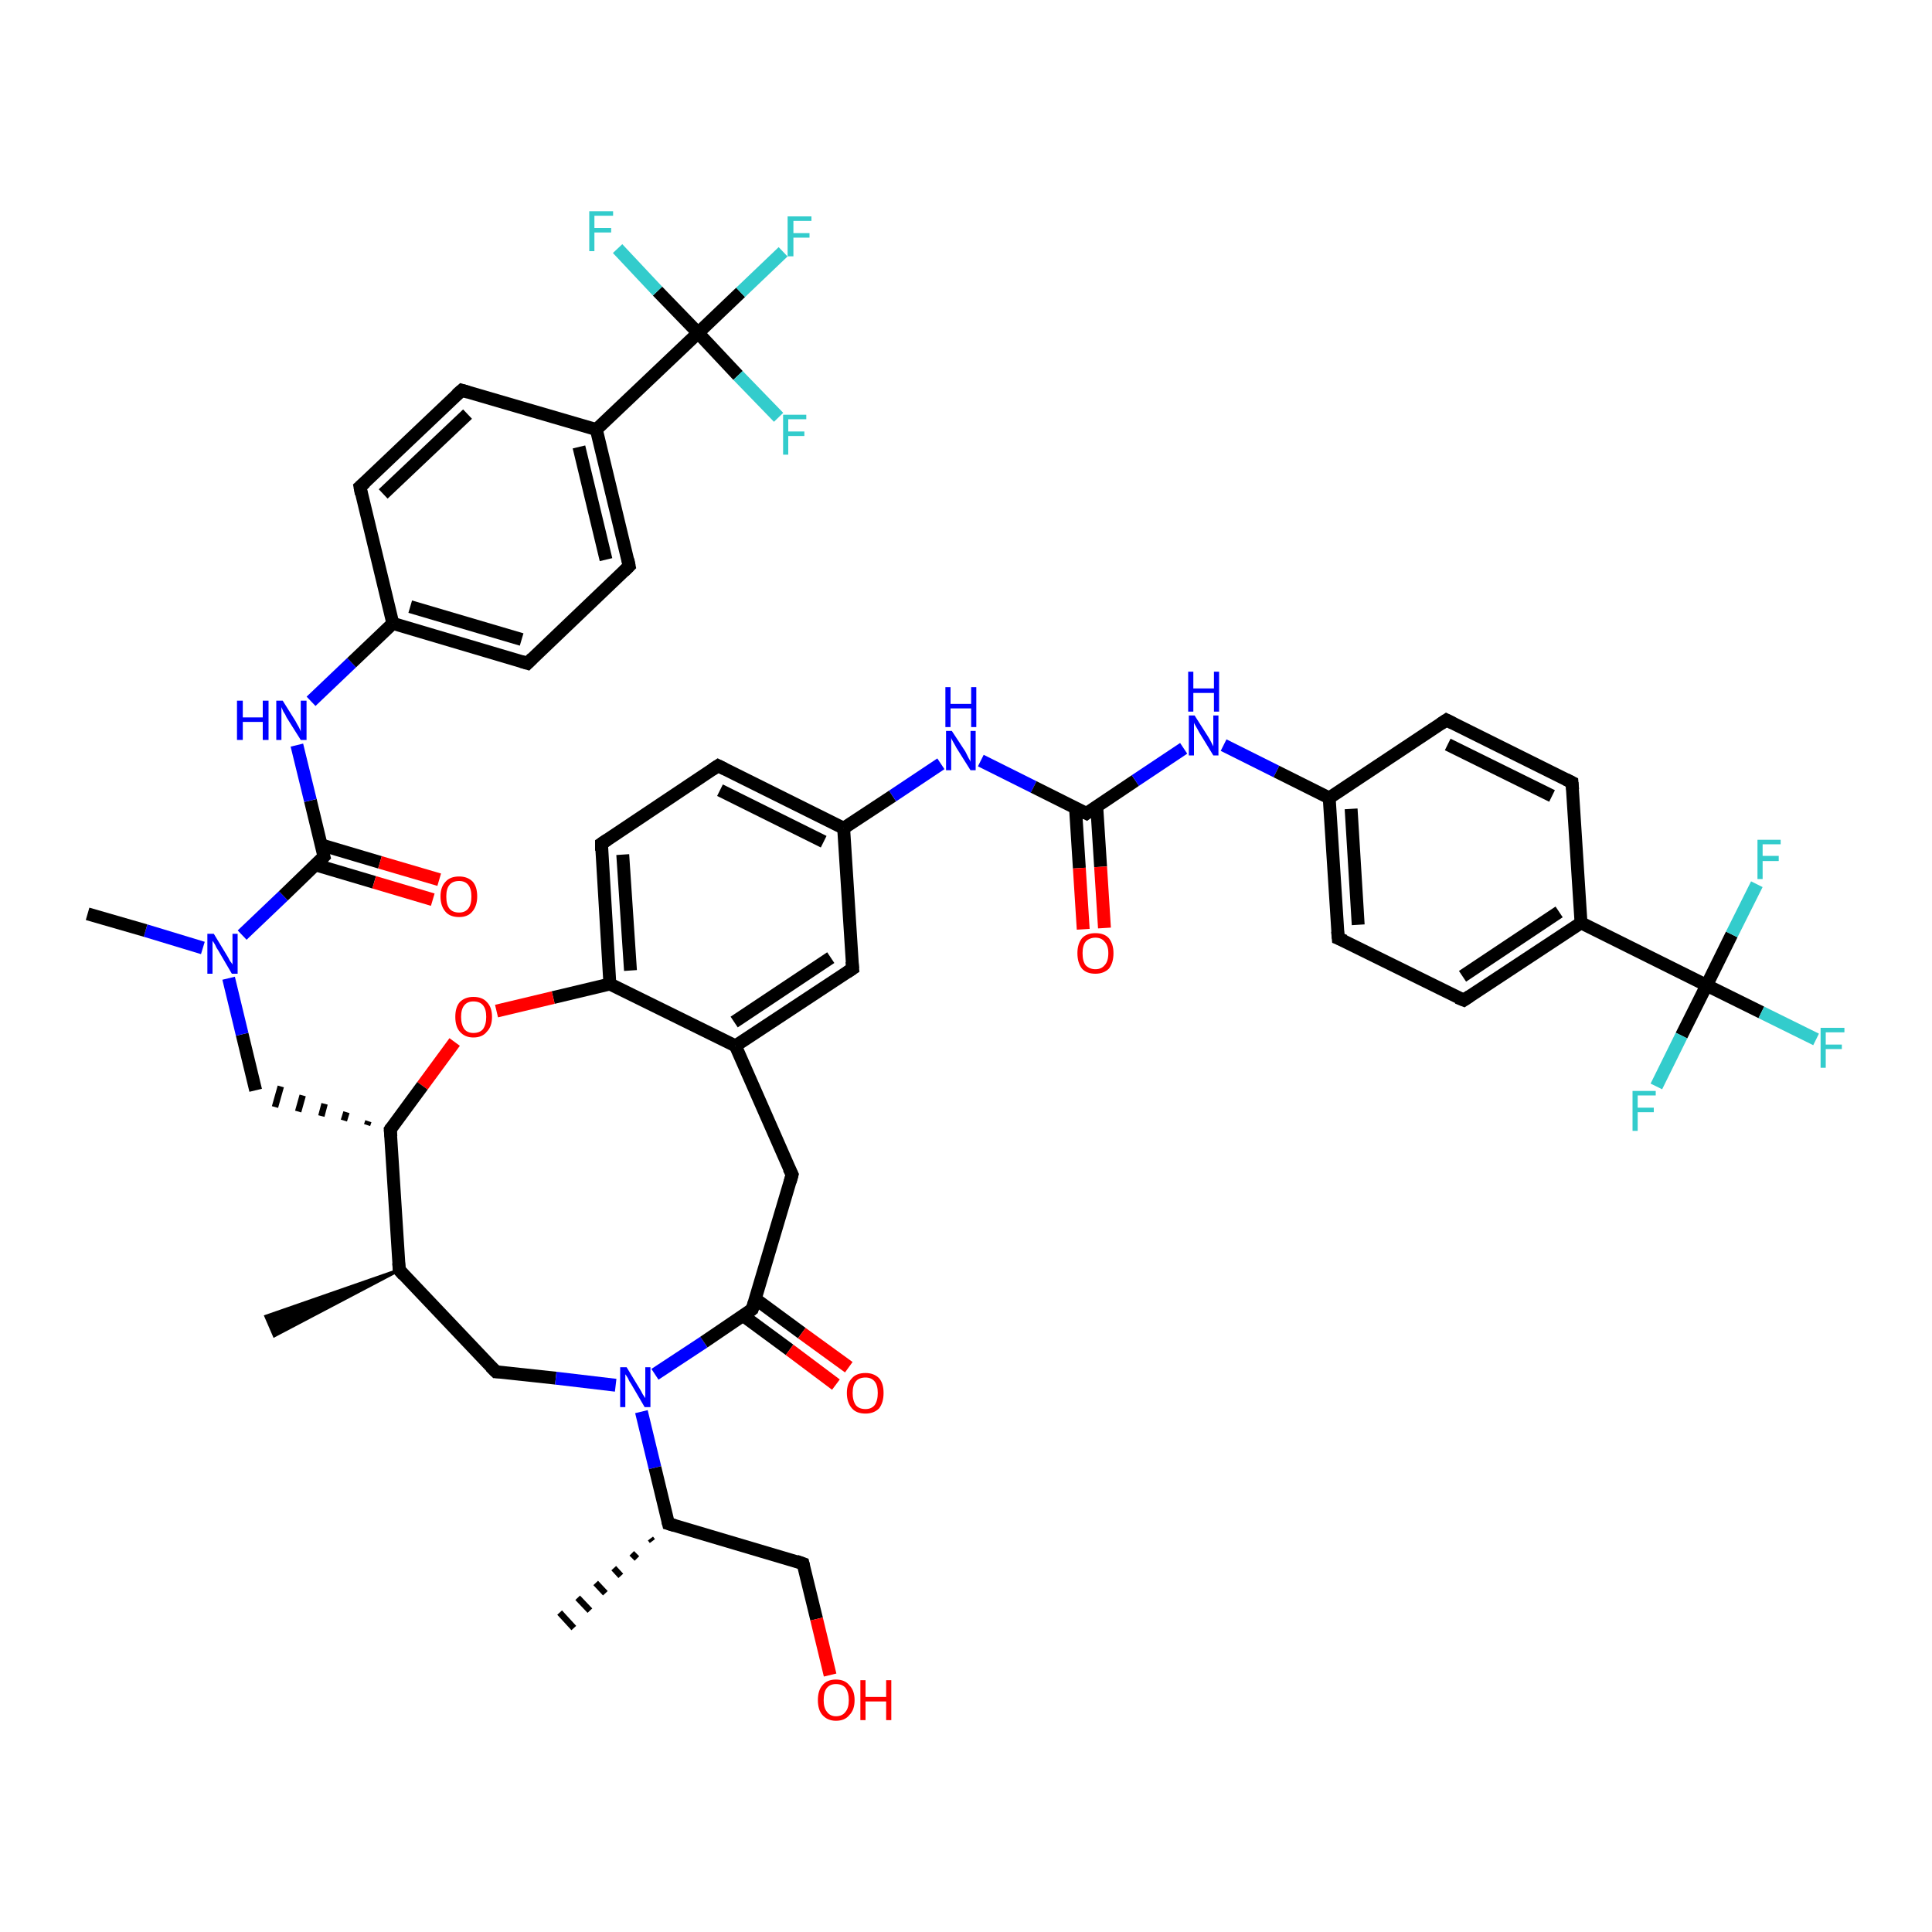 <?xml version='1.0' encoding='iso-8859-1'?>
<svg version='1.1' baseProfile='full'
              xmlns='http://www.w3.org/2000/svg'
                      xmlns:rdkit='http://www.rdkit.org/xml'
                      xmlns:xlink='http://www.w3.org/1999/xlink'
                  xml:space='preserve'
width='300px' height='300px' viewBox='0 0 300 300'>
<!-- END OF HEADER -->
<rect style='opacity:1.0;fill:#FFFFFF;stroke:none' width='300.0' height='300.0' x='0.0' y='0.0'> </rect>
<path class='bond-0 atom-1 atom-0' d='M 62.0,197.2 L 42.6,207.4 L 41.3,204.4 Z' style='fill:#000000;fill-rule:evenodd;fill-opacity:1;stroke:#000000;stroke-width:0.5px;stroke-linecap:butt;stroke-linejoin:miter;stroke-opacity:1;' />
<path class='bond-1 atom-1 atom-2' d='M 62.0,197.2 L 77.0,213.0' style='fill:none;fill-rule:evenodd;stroke:#000000;stroke-width:2.0px;stroke-linecap:butt;stroke-linejoin:miter;stroke-opacity:1' />
<path class='bond-2 atom-2 atom-3' d='M 77.0,213.0 L 86.3,214.0' style='fill:none;fill-rule:evenodd;stroke:#000000;stroke-width:2.0px;stroke-linecap:butt;stroke-linejoin:miter;stroke-opacity:1' />
<path class='bond-2 atom-2 atom-3' d='M 86.3,214.0 L 95.6,215.1' style='fill:none;fill-rule:evenodd;stroke:#0000FF;stroke-width:2.0px;stroke-linecap:butt;stroke-linejoin:miter;stroke-opacity:1' />
<path class='bond-3 atom-3 atom-4' d='M 99.6,219.2 L 101.7,227.9' style='fill:none;fill-rule:evenodd;stroke:#0000FF;stroke-width:2.0px;stroke-linecap:butt;stroke-linejoin:miter;stroke-opacity:1' />
<path class='bond-3 atom-3 atom-4' d='M 101.7,227.9 L 103.8,236.6' style='fill:none;fill-rule:evenodd;stroke:#000000;stroke-width:2.0px;stroke-linecap:butt;stroke-linejoin:miter;stroke-opacity:1' />
<path class='bond-4 atom-4 atom-5' d='M 101.3,239.3 L 101.0,238.9' style='fill:none;fill-rule:evenodd;stroke:#000000;stroke-width:1.0px;stroke-linecap:butt;stroke-linejoin:miter;stroke-opacity:1' />
<path class='bond-4 atom-4 atom-5' d='M 98.9,242.0 L 98.1,241.2' style='fill:none;fill-rule:evenodd;stroke:#000000;stroke-width:1.0px;stroke-linecap:butt;stroke-linejoin:miter;stroke-opacity:1' />
<path class='bond-4 atom-4 atom-5' d='M 96.4,244.7 L 95.3,243.5' style='fill:none;fill-rule:evenodd;stroke:#000000;stroke-width:1.0px;stroke-linecap:butt;stroke-linejoin:miter;stroke-opacity:1' />
<path class='bond-4 atom-4 atom-5' d='M 94.0,247.4 L 92.5,245.8' style='fill:none;fill-rule:evenodd;stroke:#000000;stroke-width:1.0px;stroke-linecap:butt;stroke-linejoin:miter;stroke-opacity:1' />
<path class='bond-4 atom-4 atom-5' d='M 91.6,250.1 L 89.7,248.1' style='fill:none;fill-rule:evenodd;stroke:#000000;stroke-width:1.0px;stroke-linecap:butt;stroke-linejoin:miter;stroke-opacity:1' />
<path class='bond-4 atom-4 atom-5' d='M 89.1,252.8 L 86.9,250.4' style='fill:none;fill-rule:evenodd;stroke:#000000;stroke-width:1.0px;stroke-linecap:butt;stroke-linejoin:miter;stroke-opacity:1' />
<path class='bond-5 atom-4 atom-6' d='M 103.8,236.6 L 124.7,242.8' style='fill:none;fill-rule:evenodd;stroke:#000000;stroke-width:2.0px;stroke-linecap:butt;stroke-linejoin:miter;stroke-opacity:1' />
<path class='bond-6 atom-6 atom-7' d='M 124.7,242.8 L 126.8,251.4' style='fill:none;fill-rule:evenodd;stroke:#000000;stroke-width:2.0px;stroke-linecap:butt;stroke-linejoin:miter;stroke-opacity:1' />
<path class='bond-6 atom-6 atom-7' d='M 126.8,251.4 L 128.9,260.1' style='fill:none;fill-rule:evenodd;stroke:#FF0000;stroke-width:2.0px;stroke-linecap:butt;stroke-linejoin:miter;stroke-opacity:1' />
<path class='bond-7 atom-3 atom-8' d='M 101.7,213.4 L 109.3,208.4' style='fill:none;fill-rule:evenodd;stroke:#0000FF;stroke-width:2.0px;stroke-linecap:butt;stroke-linejoin:miter;stroke-opacity:1' />
<path class='bond-7 atom-3 atom-8' d='M 109.3,208.4 L 116.8,203.3' style='fill:none;fill-rule:evenodd;stroke:#000000;stroke-width:2.0px;stroke-linecap:butt;stroke-linejoin:miter;stroke-opacity:1' />
<path class='bond-8 atom-8 atom-9' d='M 115.4,204.3 L 122.6,209.6' style='fill:none;fill-rule:evenodd;stroke:#000000;stroke-width:2.0px;stroke-linecap:butt;stroke-linejoin:miter;stroke-opacity:1' />
<path class='bond-8 atom-8 atom-9' d='M 122.6,209.6 L 129.8,215.0' style='fill:none;fill-rule:evenodd;stroke:#FF0000;stroke-width:2.0px;stroke-linecap:butt;stroke-linejoin:miter;stroke-opacity:1' />
<path class='bond-8 atom-8 atom-9' d='M 117.3,201.7 L 124.5,207.0' style='fill:none;fill-rule:evenodd;stroke:#000000;stroke-width:2.0px;stroke-linecap:butt;stroke-linejoin:miter;stroke-opacity:1' />
<path class='bond-8 atom-8 atom-9' d='M 124.5,207.0 L 131.8,212.3' style='fill:none;fill-rule:evenodd;stroke:#FF0000;stroke-width:2.0px;stroke-linecap:butt;stroke-linejoin:miter;stroke-opacity:1' />
<path class='bond-9 atom-8 atom-10' d='M 116.8,203.3 L 123.0,182.4' style='fill:none;fill-rule:evenodd;stroke:#000000;stroke-width:2.0px;stroke-linecap:butt;stroke-linejoin:miter;stroke-opacity:1' />
<path class='bond-10 atom-10 atom-11' d='M 123.0,182.4 L 114.2,162.4' style='fill:none;fill-rule:evenodd;stroke:#000000;stroke-width:2.0px;stroke-linecap:butt;stroke-linejoin:miter;stroke-opacity:1' />
<path class='bond-11 atom-11 atom-12' d='M 114.2,162.4 L 132.4,150.4' style='fill:none;fill-rule:evenodd;stroke:#000000;stroke-width:2.0px;stroke-linecap:butt;stroke-linejoin:miter;stroke-opacity:1' />
<path class='bond-11 atom-11 atom-12' d='M 114.0,158.7 L 129.0,148.7' style='fill:none;fill-rule:evenodd;stroke:#000000;stroke-width:2.0px;stroke-linecap:butt;stroke-linejoin:miter;stroke-opacity:1' />
<path class='bond-12 atom-12 atom-13' d='M 132.4,150.4 L 131.0,128.6' style='fill:none;fill-rule:evenodd;stroke:#000000;stroke-width:2.0px;stroke-linecap:butt;stroke-linejoin:miter;stroke-opacity:1' />
<path class='bond-13 atom-13 atom-14' d='M 131.0,128.6 L 138.6,123.6' style='fill:none;fill-rule:evenodd;stroke:#000000;stroke-width:2.0px;stroke-linecap:butt;stroke-linejoin:miter;stroke-opacity:1' />
<path class='bond-13 atom-13 atom-14' d='M 138.6,123.6 L 146.1,118.6' style='fill:none;fill-rule:evenodd;stroke:#0000FF;stroke-width:2.0px;stroke-linecap:butt;stroke-linejoin:miter;stroke-opacity:1' />
<path class='bond-14 atom-14 atom-15' d='M 152.3,118.1 L 160.5,122.2' style='fill:none;fill-rule:evenodd;stroke:#0000FF;stroke-width:2.0px;stroke-linecap:butt;stroke-linejoin:miter;stroke-opacity:1' />
<path class='bond-14 atom-14 atom-15' d='M 160.5,122.2 L 168.7,126.3' style='fill:none;fill-rule:evenodd;stroke:#000000;stroke-width:2.0px;stroke-linecap:butt;stroke-linejoin:miter;stroke-opacity:1' />
<path class='bond-15 atom-15 atom-16' d='M 167.0,125.4 L 167.6,134.8' style='fill:none;fill-rule:evenodd;stroke:#000000;stroke-width:2.0px;stroke-linecap:butt;stroke-linejoin:miter;stroke-opacity:1' />
<path class='bond-15 atom-15 atom-16' d='M 167.6,134.8 L 168.2,144.3' style='fill:none;fill-rule:evenodd;stroke:#FF0000;stroke-width:2.0px;stroke-linecap:butt;stroke-linejoin:miter;stroke-opacity:1' />
<path class='bond-15 atom-15 atom-16' d='M 170.3,125.2 L 170.9,134.6' style='fill:none;fill-rule:evenodd;stroke:#000000;stroke-width:2.0px;stroke-linecap:butt;stroke-linejoin:miter;stroke-opacity:1' />
<path class='bond-15 atom-15 atom-16' d='M 170.9,134.6 L 171.5,144.1' style='fill:none;fill-rule:evenodd;stroke:#FF0000;stroke-width:2.0px;stroke-linecap:butt;stroke-linejoin:miter;stroke-opacity:1' />
<path class='bond-16 atom-15 atom-17' d='M 168.7,126.3 L 176.3,121.2' style='fill:none;fill-rule:evenodd;stroke:#000000;stroke-width:2.0px;stroke-linecap:butt;stroke-linejoin:miter;stroke-opacity:1' />
<path class='bond-16 atom-15 atom-17' d='M 176.3,121.2 L 183.8,116.2' style='fill:none;fill-rule:evenodd;stroke:#0000FF;stroke-width:2.0px;stroke-linecap:butt;stroke-linejoin:miter;stroke-opacity:1' />
<path class='bond-17 atom-17 atom-18' d='M 190.0,115.7 L 198.2,119.8' style='fill:none;fill-rule:evenodd;stroke:#0000FF;stroke-width:2.0px;stroke-linecap:butt;stroke-linejoin:miter;stroke-opacity:1' />
<path class='bond-17 atom-17 atom-18' d='M 198.2,119.8 L 206.4,123.9' style='fill:none;fill-rule:evenodd;stroke:#000000;stroke-width:2.0px;stroke-linecap:butt;stroke-linejoin:miter;stroke-opacity:1' />
<path class='bond-18 atom-18 atom-19' d='M 206.4,123.9 L 207.8,145.7' style='fill:none;fill-rule:evenodd;stroke:#000000;stroke-width:2.0px;stroke-linecap:butt;stroke-linejoin:miter;stroke-opacity:1' />
<path class='bond-18 atom-18 atom-19' d='M 209.8,125.6 L 210.9,143.6' style='fill:none;fill-rule:evenodd;stroke:#000000;stroke-width:2.0px;stroke-linecap:butt;stroke-linejoin:miter;stroke-opacity:1' />
<path class='bond-19 atom-19 atom-20' d='M 207.8,145.7 L 227.3,155.3' style='fill:none;fill-rule:evenodd;stroke:#000000;stroke-width:2.0px;stroke-linecap:butt;stroke-linejoin:miter;stroke-opacity:1' />
<path class='bond-20 atom-20 atom-21' d='M 227.3,155.3 L 245.5,143.3' style='fill:none;fill-rule:evenodd;stroke:#000000;stroke-width:2.0px;stroke-linecap:butt;stroke-linejoin:miter;stroke-opacity:1' />
<path class='bond-20 atom-20 atom-21' d='M 227.1,151.6 L 242.1,141.6' style='fill:none;fill-rule:evenodd;stroke:#000000;stroke-width:2.0px;stroke-linecap:butt;stroke-linejoin:miter;stroke-opacity:1' />
<path class='bond-21 atom-21 atom-22' d='M 245.5,143.3 L 265.0,153.0' style='fill:none;fill-rule:evenodd;stroke:#000000;stroke-width:2.0px;stroke-linecap:butt;stroke-linejoin:miter;stroke-opacity:1' />
<path class='bond-22 atom-22 atom-23' d='M 265.0,153.0 L 273.5,157.2' style='fill:none;fill-rule:evenodd;stroke:#000000;stroke-width:2.0px;stroke-linecap:butt;stroke-linejoin:miter;stroke-opacity:1' />
<path class='bond-22 atom-22 atom-23' d='M 273.5,157.2 L 282.0,161.4' style='fill:none;fill-rule:evenodd;stroke:#33CCCC;stroke-width:2.0px;stroke-linecap:butt;stroke-linejoin:miter;stroke-opacity:1' />
<path class='bond-23 atom-22 atom-24' d='M 265.0,153.0 L 261.1,160.8' style='fill:none;fill-rule:evenodd;stroke:#000000;stroke-width:2.0px;stroke-linecap:butt;stroke-linejoin:miter;stroke-opacity:1' />
<path class='bond-23 atom-22 atom-24' d='M 261.1,160.8 L 257.2,168.7' style='fill:none;fill-rule:evenodd;stroke:#33CCCC;stroke-width:2.0px;stroke-linecap:butt;stroke-linejoin:miter;stroke-opacity:1' />
<path class='bond-24 atom-22 atom-25' d='M 265.0,153.0 L 268.9,145.1' style='fill:none;fill-rule:evenodd;stroke:#000000;stroke-width:2.0px;stroke-linecap:butt;stroke-linejoin:miter;stroke-opacity:1' />
<path class='bond-24 atom-22 atom-25' d='M 268.9,145.1 L 272.8,137.3' style='fill:none;fill-rule:evenodd;stroke:#33CCCC;stroke-width:2.0px;stroke-linecap:butt;stroke-linejoin:miter;stroke-opacity:1' />
<path class='bond-25 atom-21 atom-26' d='M 245.5,143.3 L 244.1,121.5' style='fill:none;fill-rule:evenodd;stroke:#000000;stroke-width:2.0px;stroke-linecap:butt;stroke-linejoin:miter;stroke-opacity:1' />
<path class='bond-26 atom-26 atom-27' d='M 244.1,121.5 L 224.6,111.8' style='fill:none;fill-rule:evenodd;stroke:#000000;stroke-width:2.0px;stroke-linecap:butt;stroke-linejoin:miter;stroke-opacity:1' />
<path class='bond-26 atom-26 atom-27' d='M 241.0,123.6 L 224.8,115.6' style='fill:none;fill-rule:evenodd;stroke:#000000;stroke-width:2.0px;stroke-linecap:butt;stroke-linejoin:miter;stroke-opacity:1' />
<path class='bond-27 atom-13 atom-28' d='M 131.0,128.6 L 111.5,118.9' style='fill:none;fill-rule:evenodd;stroke:#000000;stroke-width:2.0px;stroke-linecap:butt;stroke-linejoin:miter;stroke-opacity:1' />
<path class='bond-27 atom-13 atom-28' d='M 127.9,130.7 L 111.8,122.7' style='fill:none;fill-rule:evenodd;stroke:#000000;stroke-width:2.0px;stroke-linecap:butt;stroke-linejoin:miter;stroke-opacity:1' />
<path class='bond-28 atom-28 atom-29' d='M 111.5,118.9 L 93.4,131.0' style='fill:none;fill-rule:evenodd;stroke:#000000;stroke-width:2.0px;stroke-linecap:butt;stroke-linejoin:miter;stroke-opacity:1' />
<path class='bond-29 atom-29 atom-30' d='M 93.4,131.0 L 94.7,152.8' style='fill:none;fill-rule:evenodd;stroke:#000000;stroke-width:2.0px;stroke-linecap:butt;stroke-linejoin:miter;stroke-opacity:1' />
<path class='bond-29 atom-29 atom-30' d='M 96.7,132.7 L 97.9,150.7' style='fill:none;fill-rule:evenodd;stroke:#000000;stroke-width:2.0px;stroke-linecap:butt;stroke-linejoin:miter;stroke-opacity:1' />
<path class='bond-30 atom-30 atom-31' d='M 94.7,152.8 L 85.9,154.9' style='fill:none;fill-rule:evenodd;stroke:#000000;stroke-width:2.0px;stroke-linecap:butt;stroke-linejoin:miter;stroke-opacity:1' />
<path class='bond-30 atom-30 atom-31' d='M 85.9,154.9 L 77.1,157.0' style='fill:none;fill-rule:evenodd;stroke:#FF0000;stroke-width:2.0px;stroke-linecap:butt;stroke-linejoin:miter;stroke-opacity:1' />
<path class='bond-31 atom-31 atom-32' d='M 70.6,161.8 L 65.6,168.6' style='fill:none;fill-rule:evenodd;stroke:#FF0000;stroke-width:2.0px;stroke-linecap:butt;stroke-linejoin:miter;stroke-opacity:1' />
<path class='bond-31 atom-31 atom-32' d='M 65.6,168.6 L 60.6,175.4' style='fill:none;fill-rule:evenodd;stroke:#000000;stroke-width:2.0px;stroke-linecap:butt;stroke-linejoin:miter;stroke-opacity:1' />
<path class='bond-32 atom-32 atom-33' d='M 57.2,174.1 L 57.0,174.7' style='fill:none;fill-rule:evenodd;stroke:#000000;stroke-width:1.0px;stroke-linecap:butt;stroke-linejoin:miter;stroke-opacity:1' />
<path class='bond-32 atom-32 atom-33' d='M 53.8,172.7 L 53.4,174.0' style='fill:none;fill-rule:evenodd;stroke:#000000;stroke-width:1.0px;stroke-linecap:butt;stroke-linejoin:miter;stroke-opacity:1' />
<path class='bond-32 atom-32 atom-33' d='M 50.4,171.4 L 49.9,173.3' style='fill:none;fill-rule:evenodd;stroke:#000000;stroke-width:1.0px;stroke-linecap:butt;stroke-linejoin:miter;stroke-opacity:1' />
<path class='bond-32 atom-32 atom-33' d='M 47.0,170.1 L 46.3,172.6' style='fill:none;fill-rule:evenodd;stroke:#000000;stroke-width:1.0px;stroke-linecap:butt;stroke-linejoin:miter;stroke-opacity:1' />
<path class='bond-32 atom-32 atom-33' d='M 43.6,168.7 L 42.7,171.9' style='fill:none;fill-rule:evenodd;stroke:#000000;stroke-width:1.0px;stroke-linecap:butt;stroke-linejoin:miter;stroke-opacity:1' />
<path class='bond-33 atom-33 atom-34' d='M 39.7,169.3 L 37.6,160.6' style='fill:none;fill-rule:evenodd;stroke:#000000;stroke-width:2.0px;stroke-linecap:butt;stroke-linejoin:miter;stroke-opacity:1' />
<path class='bond-33 atom-33 atom-34' d='M 37.6,160.6 L 35.5,151.9' style='fill:none;fill-rule:evenodd;stroke:#0000FF;stroke-width:2.0px;stroke-linecap:butt;stroke-linejoin:miter;stroke-opacity:1' />
<path class='bond-34 atom-34 atom-35' d='M 31.5,147.2 L 22.6,144.5' style='fill:none;fill-rule:evenodd;stroke:#0000FF;stroke-width:2.0px;stroke-linecap:butt;stroke-linejoin:miter;stroke-opacity:1' />
<path class='bond-34 atom-34 atom-35' d='M 22.6,144.5 L 13.6,141.9' style='fill:none;fill-rule:evenodd;stroke:#000000;stroke-width:2.0px;stroke-linecap:butt;stroke-linejoin:miter;stroke-opacity:1' />
<path class='bond-35 atom-34 atom-36' d='M 37.6,145.2 L 44.0,139.1' style='fill:none;fill-rule:evenodd;stroke:#0000FF;stroke-width:2.0px;stroke-linecap:butt;stroke-linejoin:miter;stroke-opacity:1' />
<path class='bond-35 atom-34 atom-36' d='M 44.0,139.1 L 50.3,133.0' style='fill:none;fill-rule:evenodd;stroke:#000000;stroke-width:2.0px;stroke-linecap:butt;stroke-linejoin:miter;stroke-opacity:1' />
<path class='bond-36 atom-36 atom-37' d='M 49.0,134.3 L 58.1,137.0' style='fill:none;fill-rule:evenodd;stroke:#000000;stroke-width:2.0px;stroke-linecap:butt;stroke-linejoin:miter;stroke-opacity:1' />
<path class='bond-36 atom-36 atom-37' d='M 58.1,137.0 L 67.2,139.7' style='fill:none;fill-rule:evenodd;stroke:#FF0000;stroke-width:2.0px;stroke-linecap:butt;stroke-linejoin:miter;stroke-opacity:1' />
<path class='bond-36 atom-36 atom-37' d='M 49.9,131.2 L 59.0,133.9' style='fill:none;fill-rule:evenodd;stroke:#000000;stroke-width:2.0px;stroke-linecap:butt;stroke-linejoin:miter;stroke-opacity:1' />
<path class='bond-36 atom-36 atom-37' d='M 59.0,133.9 L 68.2,136.6' style='fill:none;fill-rule:evenodd;stroke:#FF0000;stroke-width:2.0px;stroke-linecap:butt;stroke-linejoin:miter;stroke-opacity:1' />
<path class='bond-37 atom-36 atom-38' d='M 50.3,133.0 L 48.2,124.3' style='fill:none;fill-rule:evenodd;stroke:#000000;stroke-width:2.0px;stroke-linecap:butt;stroke-linejoin:miter;stroke-opacity:1' />
<path class='bond-37 atom-36 atom-38' d='M 48.2,124.3 L 46.1,115.7' style='fill:none;fill-rule:evenodd;stroke:#0000FF;stroke-width:2.0px;stroke-linecap:butt;stroke-linejoin:miter;stroke-opacity:1' />
<path class='bond-38 atom-38 atom-39' d='M 48.3,108.9 L 54.6,102.9' style='fill:none;fill-rule:evenodd;stroke:#0000FF;stroke-width:2.0px;stroke-linecap:butt;stroke-linejoin:miter;stroke-opacity:1' />
<path class='bond-38 atom-38 atom-39' d='M 54.6,102.9 L 61.0,96.8' style='fill:none;fill-rule:evenodd;stroke:#000000;stroke-width:2.0px;stroke-linecap:butt;stroke-linejoin:miter;stroke-opacity:1' />
<path class='bond-39 atom-39 atom-40' d='M 61.0,96.8 L 81.9,103.0' style='fill:none;fill-rule:evenodd;stroke:#000000;stroke-width:2.0px;stroke-linecap:butt;stroke-linejoin:miter;stroke-opacity:1' />
<path class='bond-39 atom-39 atom-40' d='M 63.7,94.2 L 81.0,99.3' style='fill:none;fill-rule:evenodd;stroke:#000000;stroke-width:2.0px;stroke-linecap:butt;stroke-linejoin:miter;stroke-opacity:1' />
<path class='bond-40 atom-40 atom-41' d='M 81.9,103.0 L 97.7,87.9' style='fill:none;fill-rule:evenodd;stroke:#000000;stroke-width:2.0px;stroke-linecap:butt;stroke-linejoin:miter;stroke-opacity:1' />
<path class='bond-41 atom-41 atom-42' d='M 97.7,87.9 L 92.6,66.7' style='fill:none;fill-rule:evenodd;stroke:#000000;stroke-width:2.0px;stroke-linecap:butt;stroke-linejoin:miter;stroke-opacity:1' />
<path class='bond-41 atom-41 atom-42' d='M 94.1,86.9 L 89.9,69.4' style='fill:none;fill-rule:evenodd;stroke:#000000;stroke-width:2.0px;stroke-linecap:butt;stroke-linejoin:miter;stroke-opacity:1' />
<path class='bond-42 atom-42 atom-43' d='M 92.6,66.7 L 108.4,51.7' style='fill:none;fill-rule:evenodd;stroke:#000000;stroke-width:2.0px;stroke-linecap:butt;stroke-linejoin:miter;stroke-opacity:1' />
<path class='bond-43 atom-43 atom-44' d='M 108.4,51.7 L 115.0,45.4' style='fill:none;fill-rule:evenodd;stroke:#000000;stroke-width:2.0px;stroke-linecap:butt;stroke-linejoin:miter;stroke-opacity:1' />
<path class='bond-43 atom-43 atom-44' d='M 115.0,45.4 L 121.6,39.1' style='fill:none;fill-rule:evenodd;stroke:#33CCCC;stroke-width:2.0px;stroke-linecap:butt;stroke-linejoin:miter;stroke-opacity:1' />
<path class='bond-44 atom-43 atom-45' d='M 108.4,51.7 L 114.6,58.3' style='fill:none;fill-rule:evenodd;stroke:#000000;stroke-width:2.0px;stroke-linecap:butt;stroke-linejoin:miter;stroke-opacity:1' />
<path class='bond-44 atom-43 atom-45' d='M 114.6,58.3 L 120.9,64.8' style='fill:none;fill-rule:evenodd;stroke:#33CCCC;stroke-width:2.0px;stroke-linecap:butt;stroke-linejoin:miter;stroke-opacity:1' />
<path class='bond-45 atom-43 atom-46' d='M 108.4,51.7 L 102.1,45.2' style='fill:none;fill-rule:evenodd;stroke:#000000;stroke-width:2.0px;stroke-linecap:butt;stroke-linejoin:miter;stroke-opacity:1' />
<path class='bond-45 atom-43 atom-46' d='M 102.1,45.2 L 95.9,38.6' style='fill:none;fill-rule:evenodd;stroke:#33CCCC;stroke-width:2.0px;stroke-linecap:butt;stroke-linejoin:miter;stroke-opacity:1' />
<path class='bond-46 atom-42 atom-47' d='M 92.6,66.7 L 71.7,60.6' style='fill:none;fill-rule:evenodd;stroke:#000000;stroke-width:2.0px;stroke-linecap:butt;stroke-linejoin:miter;stroke-opacity:1' />
<path class='bond-47 atom-47 atom-48' d='M 71.7,60.6 L 55.9,75.6' style='fill:none;fill-rule:evenodd;stroke:#000000;stroke-width:2.0px;stroke-linecap:butt;stroke-linejoin:miter;stroke-opacity:1' />
<path class='bond-47 atom-47 atom-48' d='M 72.6,64.3 L 59.5,76.7' style='fill:none;fill-rule:evenodd;stroke:#000000;stroke-width:2.0px;stroke-linecap:butt;stroke-linejoin:miter;stroke-opacity:1' />
<path class='bond-48 atom-32 atom-1' d='M 60.6,175.4 L 62.0,197.2' style='fill:none;fill-rule:evenodd;stroke:#000000;stroke-width:2.0px;stroke-linecap:butt;stroke-linejoin:miter;stroke-opacity:1' />
<path class='bond-49 atom-48 atom-39' d='M 55.9,75.6 L 61.0,96.8' style='fill:none;fill-rule:evenodd;stroke:#000000;stroke-width:2.0px;stroke-linecap:butt;stroke-linejoin:miter;stroke-opacity:1' />
<path class='bond-50 atom-30 atom-11' d='M 94.7,152.8 L 114.2,162.4' style='fill:none;fill-rule:evenodd;stroke:#000000;stroke-width:2.0px;stroke-linecap:butt;stroke-linejoin:miter;stroke-opacity:1' />
<path class='bond-51 atom-27 atom-18' d='M 224.6,111.8 L 206.4,123.9' style='fill:none;fill-rule:evenodd;stroke:#000000;stroke-width:2.0px;stroke-linecap:butt;stroke-linejoin:miter;stroke-opacity:1' />
<path d='M 62.7,198.0 L 62.0,197.2 L 61.9,196.1' style='fill:none;stroke:#000000;stroke-width:2.0px;stroke-linecap:butt;stroke-linejoin:miter;stroke-opacity:1;' />
<path d='M 76.2,212.2 L 77.0,213.0 L 77.5,213.0' style='fill:none;stroke:#000000;stroke-width:2.0px;stroke-linecap:butt;stroke-linejoin:miter;stroke-opacity:1;' />
<path d='M 103.7,236.2 L 103.8,236.6 L 104.8,236.9' style='fill:none;stroke:#000000;stroke-width:2.0px;stroke-linecap:butt;stroke-linejoin:miter;stroke-opacity:1;' />
<path d='M 123.6,242.4 L 124.7,242.8 L 124.8,243.2' style='fill:none;stroke:#000000;stroke-width:2.0px;stroke-linecap:butt;stroke-linejoin:miter;stroke-opacity:1;' />
<path d='M 116.4,203.6 L 116.8,203.3 L 117.1,202.3' style='fill:none;stroke:#000000;stroke-width:2.0px;stroke-linecap:butt;stroke-linejoin:miter;stroke-opacity:1;' />
<path d='M 122.7,183.5 L 123.0,182.4 L 122.5,181.4' style='fill:none;stroke:#000000;stroke-width:2.0px;stroke-linecap:butt;stroke-linejoin:miter;stroke-opacity:1;' />
<path d='M 131.5,151.0 L 132.4,150.4 L 132.3,149.3' style='fill:none;stroke:#000000;stroke-width:2.0px;stroke-linecap:butt;stroke-linejoin:miter;stroke-opacity:1;' />
<path d='M 168.3,126.1 L 168.7,126.3 L 169.1,126.0' style='fill:none;stroke:#000000;stroke-width:2.0px;stroke-linecap:butt;stroke-linejoin:miter;stroke-opacity:1;' />
<path d='M 207.7,144.6 L 207.8,145.7 L 208.8,146.1' style='fill:none;stroke:#000000;stroke-width:2.0px;stroke-linecap:butt;stroke-linejoin:miter;stroke-opacity:1;' />
<path d='M 226.3,154.9 L 227.3,155.3 L 228.2,154.7' style='fill:none;stroke:#000000;stroke-width:2.0px;stroke-linecap:butt;stroke-linejoin:miter;stroke-opacity:1;' />
<path d='M 244.2,122.6 L 244.1,121.5 L 243.1,121.0' style='fill:none;stroke:#000000;stroke-width:2.0px;stroke-linecap:butt;stroke-linejoin:miter;stroke-opacity:1;' />
<path d='M 225.6,112.3 L 224.6,111.8 L 223.7,112.4' style='fill:none;stroke:#000000;stroke-width:2.0px;stroke-linecap:butt;stroke-linejoin:miter;stroke-opacity:1;' />
<path d='M 112.5,119.4 L 111.5,118.9 L 110.6,119.5' style='fill:none;stroke:#000000;stroke-width:2.0px;stroke-linecap:butt;stroke-linejoin:miter;stroke-opacity:1;' />
<path d='M 94.3,130.4 L 93.4,131.0 L 93.4,132.1' style='fill:none;stroke:#000000;stroke-width:2.0px;stroke-linecap:butt;stroke-linejoin:miter;stroke-opacity:1;' />
<path d='M 60.8,175.1 L 60.6,175.4 L 60.7,176.5' style='fill:none;stroke:#000000;stroke-width:2.0px;stroke-linecap:butt;stroke-linejoin:miter;stroke-opacity:1;' />
<path d='M 50.0,133.3 L 50.3,133.0 L 50.2,132.6' style='fill:none;stroke:#000000;stroke-width:2.0px;stroke-linecap:butt;stroke-linejoin:miter;stroke-opacity:1;' />
<path d='M 80.9,102.7 L 81.9,103.0 L 82.7,102.2' style='fill:none;stroke:#000000;stroke-width:2.0px;stroke-linecap:butt;stroke-linejoin:miter;stroke-opacity:1;' />
<path d='M 96.9,88.7 L 97.7,87.9 L 97.5,86.9' style='fill:none;stroke:#000000;stroke-width:2.0px;stroke-linecap:butt;stroke-linejoin:miter;stroke-opacity:1;' />
<path d='M 72.7,60.9 L 71.7,60.6 L 70.9,61.3' style='fill:none;stroke:#000000;stroke-width:2.0px;stroke-linecap:butt;stroke-linejoin:miter;stroke-opacity:1;' />
<path d='M 56.7,74.9 L 55.9,75.6 L 56.1,76.7' style='fill:none;stroke:#000000;stroke-width:2.0px;stroke-linecap:butt;stroke-linejoin:miter;stroke-opacity:1;' />
<path class='atom-3' d='M 97.3 212.3
L 99.3 215.6
Q 99.5 215.9, 99.8 216.5
Q 100.2 217.1, 100.2 217.1
L 100.2 212.3
L 101.0 212.3
L 101.0 218.5
L 100.1 218.5
L 98.0 214.9
Q 97.7 214.5, 97.5 214.0
Q 97.2 213.5, 97.1 213.4
L 97.1 218.5
L 96.3 218.5
L 96.3 212.3
L 97.3 212.3
' fill='#0000FF'/>
<path class='atom-7' d='M 127.0 264.0
Q 127.0 262.5, 127.7 261.7
Q 128.4 260.8, 129.8 260.8
Q 131.2 260.8, 131.9 261.7
Q 132.7 262.5, 132.7 264.0
Q 132.7 265.5, 131.9 266.3
Q 131.2 267.2, 129.8 267.2
Q 128.5 267.2, 127.7 266.3
Q 127.0 265.5, 127.0 264.0
M 129.8 266.5
Q 130.8 266.5, 131.3 265.8
Q 131.8 265.2, 131.8 264.0
Q 131.8 262.8, 131.3 262.1
Q 130.8 261.5, 129.8 261.5
Q 128.9 261.5, 128.4 262.1
Q 127.9 262.7, 127.9 264.0
Q 127.9 265.2, 128.4 265.8
Q 128.9 266.5, 129.8 266.5
' fill='#FF0000'/>
<path class='atom-7' d='M 133.6 260.9
L 134.4 260.9
L 134.4 263.5
L 137.6 263.5
L 137.6 260.9
L 138.4 260.9
L 138.4 267.1
L 137.6 267.1
L 137.6 264.2
L 134.4 264.2
L 134.4 267.1
L 133.6 267.1
L 133.6 260.9
' fill='#FF0000'/>
<path class='atom-9' d='M 131.5 216.3
Q 131.5 214.8, 132.3 214.0
Q 133.0 213.2, 134.4 213.2
Q 135.7 213.2, 136.5 214.0
Q 137.2 214.8, 137.2 216.3
Q 137.2 217.8, 136.5 218.7
Q 135.7 219.5, 134.4 219.5
Q 133.0 219.5, 132.3 218.7
Q 131.5 217.8, 131.5 216.3
M 134.4 218.8
Q 135.3 218.8, 135.8 218.2
Q 136.3 217.5, 136.3 216.3
Q 136.3 215.1, 135.8 214.5
Q 135.3 213.9, 134.4 213.9
Q 133.4 213.9, 132.9 214.5
Q 132.4 215.1, 132.4 216.3
Q 132.4 217.5, 132.9 218.2
Q 133.4 218.8, 134.4 218.8
' fill='#FF0000'/>
<path class='atom-14' d='M 147.8 113.5
L 149.9 116.7
Q 150.1 117.1, 150.4 117.7
Q 150.7 118.2, 150.7 118.3
L 150.7 113.5
L 151.5 113.5
L 151.5 119.6
L 150.7 119.6
L 148.5 116.1
Q 148.3 115.7, 148.0 115.2
Q 147.7 114.7, 147.7 114.5
L 147.7 119.6
L 146.9 119.6
L 146.9 113.5
L 147.8 113.5
' fill='#0000FF'/>
<path class='atom-14' d='M 146.8 106.7
L 147.6 106.7
L 147.6 109.3
L 150.8 109.3
L 150.8 106.7
L 151.6 106.7
L 151.6 112.9
L 150.8 112.9
L 150.8 110.0
L 147.6 110.0
L 147.6 112.9
L 146.8 112.9
L 146.8 106.7
' fill='#0000FF'/>
<path class='atom-16' d='M 167.3 148.0
Q 167.3 146.6, 168.0 145.7
Q 168.7 144.9, 170.1 144.9
Q 171.5 144.9, 172.2 145.7
Q 172.9 146.6, 172.9 148.0
Q 172.9 149.5, 172.2 150.4
Q 171.4 151.2, 170.1 151.2
Q 168.7 151.2, 168.0 150.4
Q 167.3 149.5, 167.3 148.0
M 170.1 150.5
Q 171.0 150.5, 171.5 149.9
Q 172.1 149.3, 172.1 148.0
Q 172.1 146.8, 171.5 146.2
Q 171.0 145.6, 170.1 145.6
Q 169.2 145.6, 168.6 146.2
Q 168.1 146.8, 168.1 148.0
Q 168.1 149.3, 168.6 149.9
Q 169.2 150.5, 170.1 150.5
' fill='#FF0000'/>
<path class='atom-17' d='M 185.5 111.1
L 187.6 114.4
Q 187.8 114.7, 188.1 115.3
Q 188.4 115.9, 188.4 115.9
L 188.4 111.1
L 189.2 111.1
L 189.2 117.3
L 188.4 117.3
L 186.2 113.7
Q 186.0 113.3, 185.7 112.8
Q 185.4 112.3, 185.4 112.2
L 185.4 117.3
L 184.6 117.3
L 184.6 111.1
L 185.5 111.1
' fill='#0000FF'/>
<path class='atom-17' d='M 184.5 104.3
L 185.3 104.3
L 185.3 106.9
L 188.5 106.9
L 188.5 104.3
L 189.3 104.3
L 189.3 110.5
L 188.5 110.5
L 188.5 107.6
L 185.3 107.6
L 185.3 110.5
L 184.5 110.5
L 184.5 104.3
' fill='#0000FF'/>
<path class='atom-23' d='M 282.7 159.6
L 286.4 159.6
L 286.4 160.3
L 283.5 160.3
L 283.5 162.2
L 286.0 162.2
L 286.0 162.9
L 283.5 162.9
L 283.5 165.8
L 282.7 165.8
L 282.7 159.6
' fill='#33CCCC'/>
<path class='atom-24' d='M 253.5 169.4
L 257.1 169.4
L 257.1 170.1
L 254.3 170.1
L 254.3 172.0
L 256.8 172.0
L 256.8 172.7
L 254.3 172.7
L 254.3 175.6
L 253.5 175.6
L 253.5 169.4
' fill='#33CCCC'/>
<path class='atom-25' d='M 272.9 130.4
L 276.5 130.4
L 276.5 131.1
L 273.7 131.1
L 273.7 132.9
L 276.2 132.9
L 276.2 133.7
L 273.7 133.7
L 273.7 136.5
L 272.9 136.5
L 272.9 130.4
' fill='#33CCCC'/>
<path class='atom-31' d='M 70.7 157.9
Q 70.7 156.4, 71.4 155.6
Q 72.2 154.8, 73.5 154.8
Q 74.9 154.8, 75.6 155.6
Q 76.4 156.4, 76.4 157.9
Q 76.4 159.4, 75.6 160.2
Q 74.9 161.1, 73.5 161.1
Q 72.2 161.1, 71.4 160.2
Q 70.7 159.4, 70.7 157.9
M 73.5 160.4
Q 74.5 160.4, 75.0 159.8
Q 75.5 159.1, 75.5 157.9
Q 75.5 156.7, 75.0 156.1
Q 74.5 155.5, 73.5 155.5
Q 72.6 155.5, 72.1 156.1
Q 71.6 156.7, 71.6 157.9
Q 71.6 159.1, 72.1 159.8
Q 72.6 160.4, 73.5 160.4
' fill='#FF0000'/>
<path class='atom-34' d='M 33.2 145.0
L 35.2 148.3
Q 35.4 148.6, 35.7 149.2
Q 36.1 149.7, 36.1 149.8
L 36.1 145.0
L 36.9 145.0
L 36.9 151.2
L 36.0 151.2
L 33.9 147.6
Q 33.6 147.2, 33.4 146.7
Q 33.1 146.2, 33.0 146.1
L 33.0 151.2
L 32.2 151.2
L 32.2 145.0
L 33.2 145.0
' fill='#0000FF'/>
<path class='atom-37' d='M 68.4 139.2
Q 68.4 137.7, 69.2 136.9
Q 69.9 136.1, 71.3 136.1
Q 72.6 136.1, 73.4 136.9
Q 74.1 137.7, 74.1 139.2
Q 74.1 140.7, 73.3 141.6
Q 72.6 142.4, 71.3 142.4
Q 69.9 142.4, 69.2 141.6
Q 68.4 140.7, 68.4 139.2
M 71.3 141.7
Q 72.2 141.7, 72.7 141.1
Q 73.2 140.5, 73.2 139.2
Q 73.2 138.0, 72.7 137.4
Q 72.2 136.8, 71.3 136.8
Q 70.3 136.8, 69.8 137.4
Q 69.3 138.0, 69.3 139.2
Q 69.3 140.5, 69.8 141.1
Q 70.3 141.7, 71.3 141.7
' fill='#FF0000'/>
<path class='atom-38' d='M 36.8 108.8
L 37.7 108.8
L 37.7 111.4
L 40.8 111.4
L 40.8 108.8
L 41.7 108.8
L 41.7 114.9
L 40.8 114.9
L 40.8 112.1
L 37.7 112.1
L 37.7 114.9
L 36.8 114.9
L 36.8 108.8
' fill='#0000FF'/>
<path class='atom-38' d='M 43.9 108.8
L 45.9 112.0
Q 46.1 112.4, 46.4 112.9
Q 46.7 113.5, 46.7 113.6
L 46.7 108.8
L 47.6 108.8
L 47.6 114.9
L 46.7 114.9
L 44.5 111.4
Q 44.3 110.9, 44.0 110.5
Q 43.8 110.0, 43.7 109.8
L 43.7 114.9
L 42.9 114.9
L 42.9 108.8
L 43.9 108.8
' fill='#0000FF'/>
<path class='atom-44' d='M 122.3 33.6
L 126.0 33.6
L 126.0 34.3
L 123.2 34.3
L 123.2 36.2
L 125.7 36.2
L 125.7 36.9
L 123.2 36.9
L 123.2 39.8
L 122.3 39.8
L 122.3 33.6
' fill='#33CCCC'/>
<path class='atom-45' d='M 121.6 64.4
L 125.2 64.4
L 125.2 65.1
L 122.4 65.1
L 122.4 67.0
L 124.9 67.0
L 124.9 67.7
L 122.4 67.7
L 122.4 70.6
L 121.6 70.6
L 121.6 64.4
' fill='#33CCCC'/>
<path class='atom-46' d='M 91.5 32.8
L 95.2 32.8
L 95.2 33.5
L 92.3 33.5
L 92.3 35.4
L 94.9 35.4
L 94.9 36.1
L 92.3 36.1
L 92.3 39.0
L 91.5 39.0
L 91.5 32.8
' fill='#33CCCC'/>
</svg>
